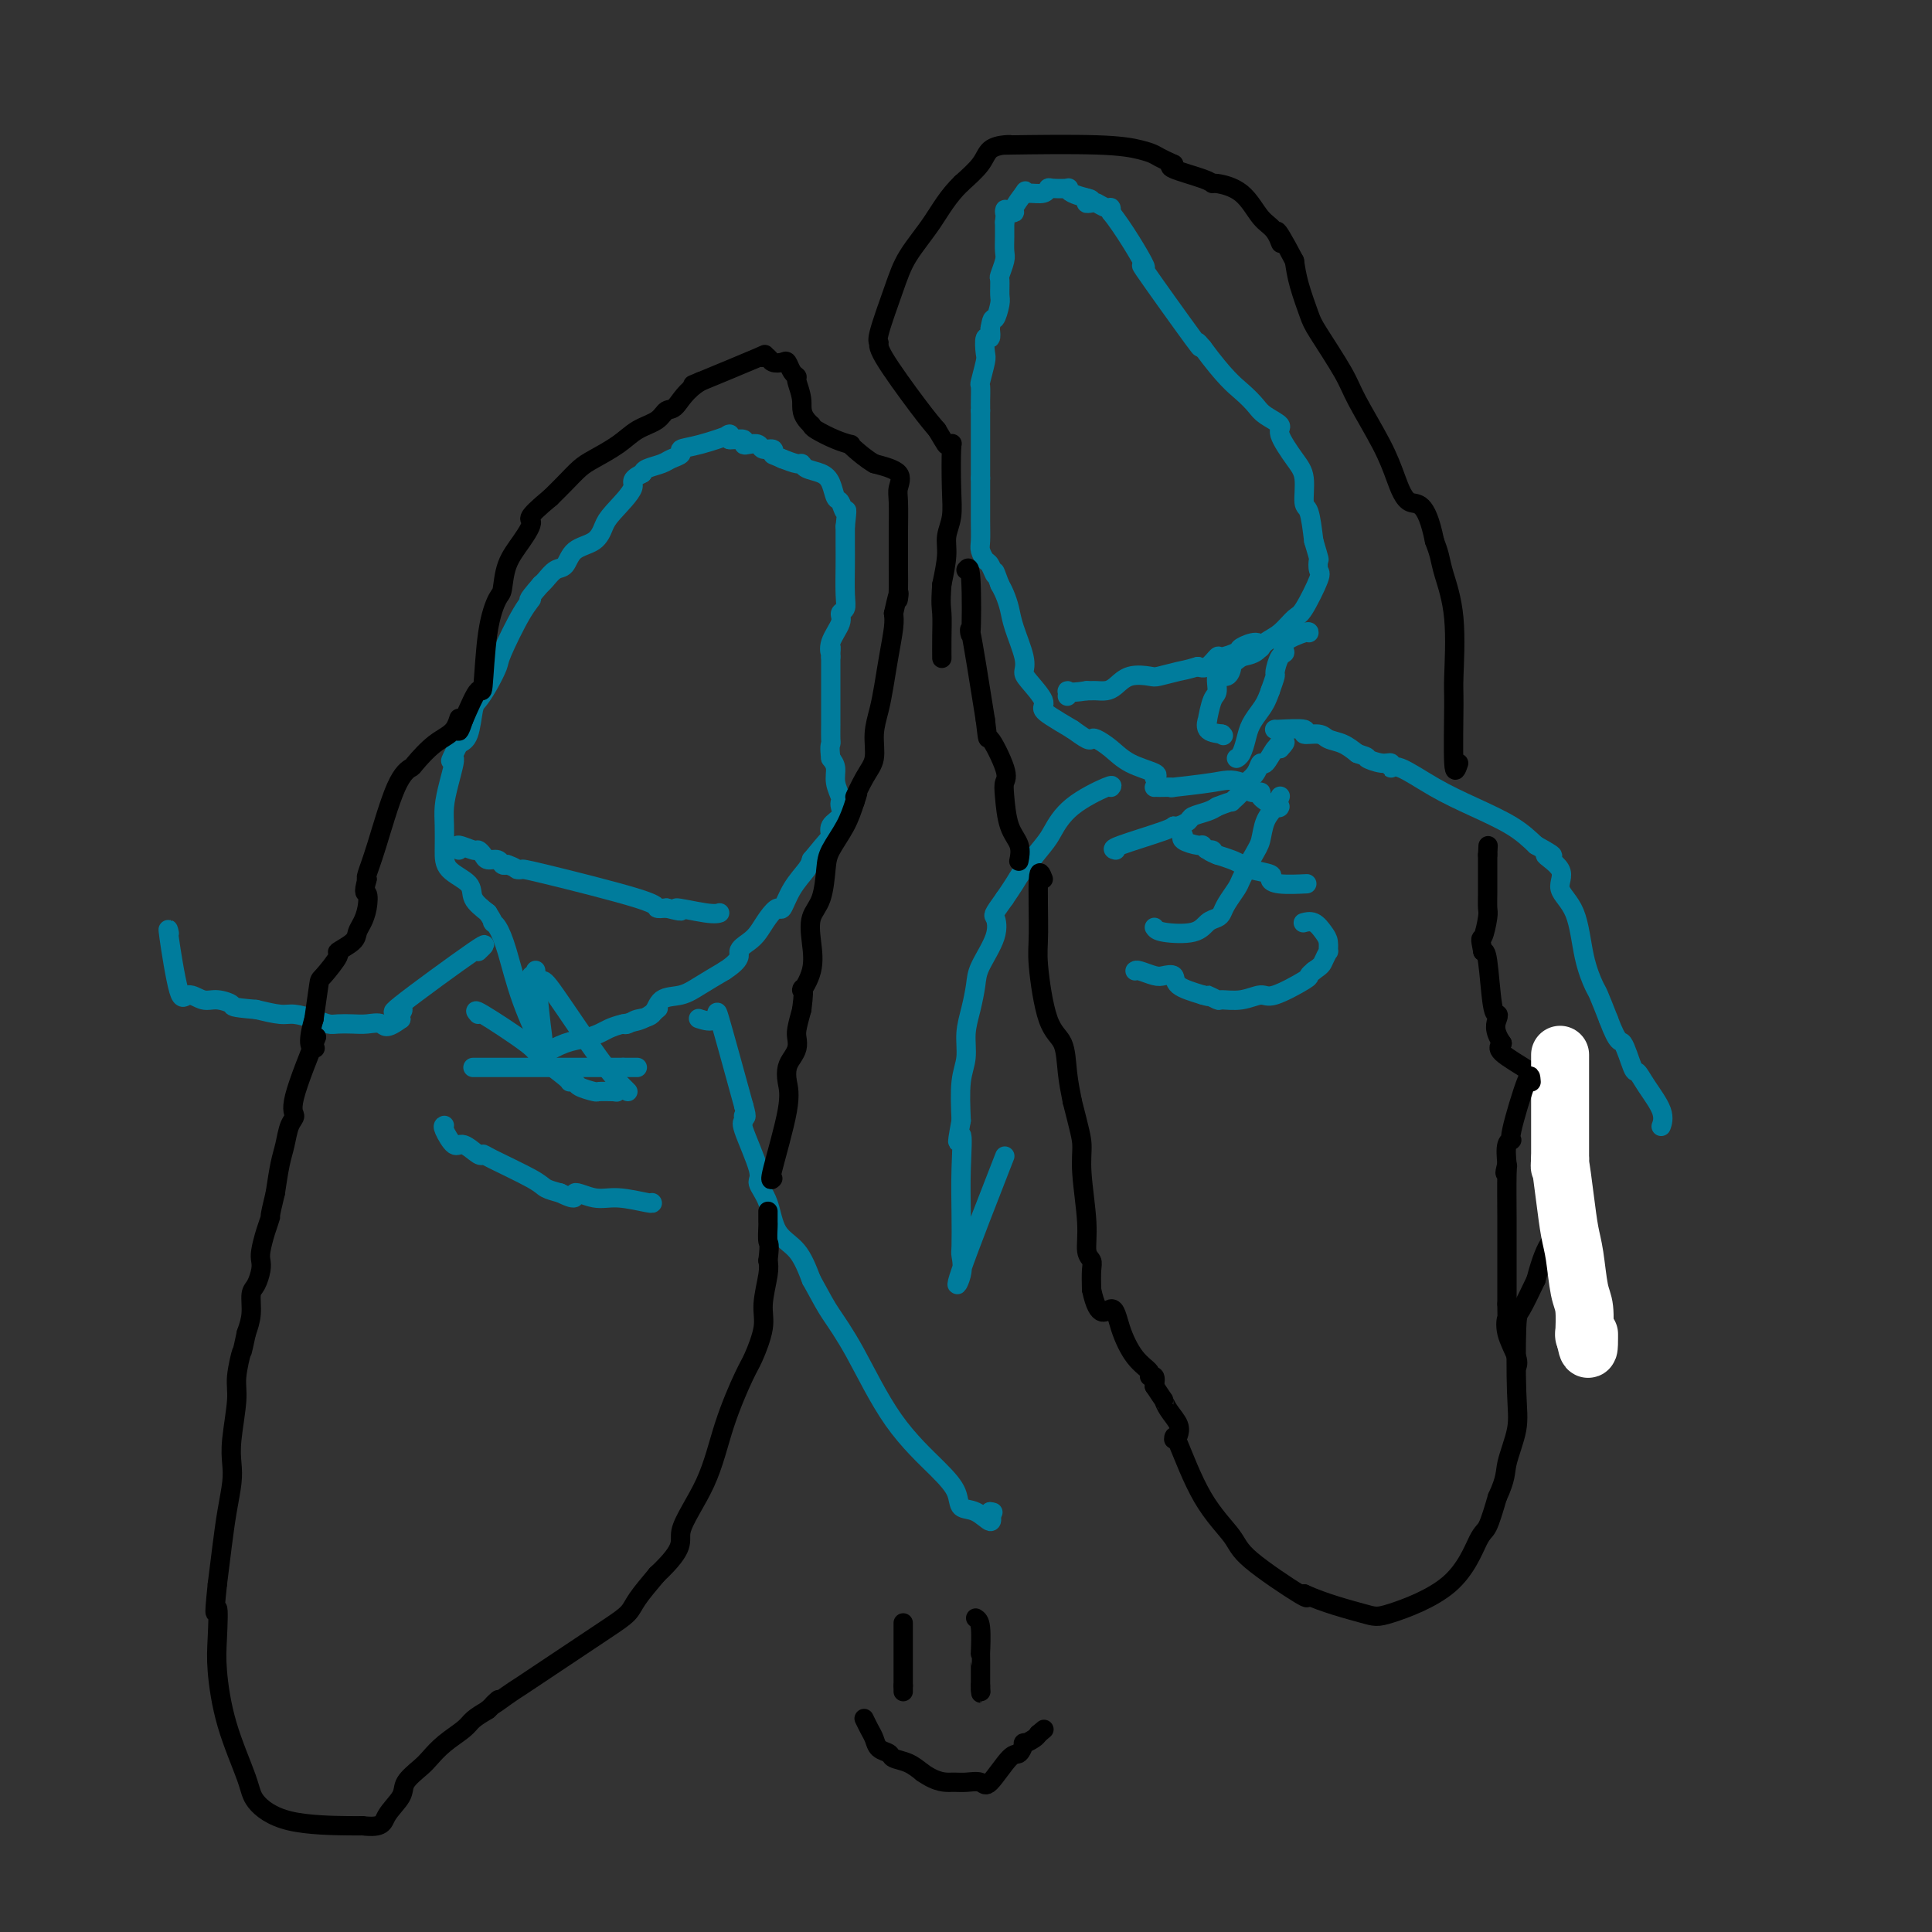 <svg viewBox='0 0 400 400' version='1.1' xmlns='http://www.w3.org/2000/svg' xmlns:xlink='http://www.w3.org/1999/xlink'><rect x="0" y="0" width="400" height="400" fill="#333333" stroke="none"/><g fill='none' stroke='#007C9C' stroke-width='4' stroke-linecap='round' stroke-linejoin='round'><path d='M99,197c1.276,-1.221 2.552,-2.443 -1,0c-3.552,2.443 -11.932,8.550 -15,11c-3.068,2.450 -0.822,1.244 0,1c0.822,-0.244 0.221,0.473 0,1c-0.221,0.527 -0.063,0.865 0,1c0.063,0.135 0.032,0.068 0,0'/><path d='M83,211c-3.237,2.393 -3.328,1.374 -4,1c-0.672,-0.374 -1.925,-0.103 -3,0c-1.075,0.103 -1.972,0.038 -3,0c-1.028,-0.038 -2.188,-0.048 -3,0c-0.812,0.048 -1.276,0.154 -2,0c-0.724,-0.154 -1.710,-0.567 -3,-1c-1.290,-0.433 -2.886,-0.886 -4,-1c-1.114,-0.114 -1.747,0.110 -3,0c-1.253,-0.110 -3.127,-0.555 -5,-1'/><path d='M53,209c-5.629,-0.469 -4.701,-0.640 -5,-1c-0.299,-0.360 -1.825,-0.907 -3,-1c-1.175,-0.093 -2.000,0.270 -3,0c-1.000,-0.270 -2.177,-1.172 -3,-1c-0.823,0.172 -1.293,1.417 -2,-1c-0.707,-2.417 -1.652,-8.497 -2,-11c-0.348,-2.503 -0.099,-1.429 0,-1c0.099,0.429 0.050,0.215 0,0'/><path d='M145,211c-0.339,-0.107 -0.679,-0.214 0,0c0.679,0.214 2.375,0.750 3,0c0.625,-0.750 0.179,-2.786 1,0c0.821,2.786 2.911,10.393 5,18'/><path d='M154,229c0.915,3.177 0.201,2.120 0,2c-0.201,-0.120 0.110,0.695 0,1c-0.110,0.305 -0.642,0.098 0,2c0.642,1.902 2.458,5.914 3,8c0.542,2.086 -0.189,2.247 0,3c0.189,0.753 1.298,2.099 2,4c0.702,1.901 0.997,4.358 2,6c1.003,1.642 2.715,2.469 4,4c1.285,1.531 2.142,3.765 3,6'/><path d='M168,265c2.400,4.383 2.899,5.340 4,7c1.101,1.660 2.804,4.021 5,8c2.196,3.979 4.884,9.575 8,14c3.116,4.425 6.660,7.678 9,10c2.340,2.322 3.475,3.713 4,5c0.525,1.287 0.440,2.469 1,3c0.560,0.531 1.766,0.412 3,1c1.234,0.588 2.495,1.882 3,2c0.505,0.118 0.252,-0.941 0,-2'/><path d='M205,313c1.000,0.167 0.500,0.083 0,0'/><path d='M230,163c0.257,-0.316 0.514,-0.632 -1,0c-1.514,0.632 -4.800,2.213 -7,4c-2.200,1.787 -3.313,3.780 -4,5c-0.687,1.220 -0.947,1.667 -2,3c-1.053,1.333 -2.899,3.551 -4,5c-1.101,1.449 -1.457,2.128 -2,3c-0.543,0.872 -1.271,1.936 -2,3'/><path d='M208,186c-2.664,3.687 -2.324,3.406 -2,4c0.324,0.594 0.633,2.065 0,4c-0.633,1.935 -2.207,4.334 -3,6c-0.793,1.666 -0.805,2.599 -1,4c-0.195,1.401 -0.574,3.270 -1,5c-0.426,1.730 -0.898,3.319 -1,5c-0.102,1.681 0.165,3.453 0,5c-0.165,1.547 -0.761,2.871 -1,5c-0.239,2.129 -0.119,5.065 0,8'/><path d='M199,232c-1.392,7.488 -0.374,3.209 0,3c0.374,-0.209 0.102,3.653 0,7c-0.102,3.347 -0.035,6.178 0,9c0.035,2.822 0.039,5.635 0,7c-0.039,1.365 -0.121,1.283 0,2c0.121,0.717 0.445,2.233 0,4c-0.445,1.767 -1.658,3.783 0,-1c1.658,-4.783 6.188,-16.367 8,-21c1.812,-4.633 0.906,-2.317 0,0'/><path d='M264,151c-0.165,0.032 -0.330,0.064 1,0c1.330,-0.064 4.155,-0.225 5,0c0.845,0.225 -0.290,0.837 0,1c0.290,0.163 2.006,-0.121 3,0c0.994,0.121 1.268,0.648 2,1c0.732,0.352 1.924,0.529 3,1c1.076,0.471 2.038,1.235 3,2'/><path d='M281,156c2.934,0.934 1.769,0.769 2,1c0.231,0.231 1.858,0.858 3,1c1.142,0.142 1.800,-0.203 2,0c0.200,0.203 -0.057,0.952 0,1c0.057,0.048 0.430,-0.606 2,0c1.570,0.606 4.338,2.472 7,4c2.662,1.528 5.217,2.719 8,4c2.783,1.281 5.795,2.652 8,4c2.205,1.348 3.602,2.674 5,4'/><path d='M318,175c5.984,3.262 2.442,1.918 2,2c-0.442,0.082 2.214,1.591 3,3c0.786,1.409 -0.299,2.717 0,4c0.299,1.283 1.981,2.540 3,5c1.019,2.460 1.376,6.123 2,9c0.624,2.877 1.514,4.967 2,6c0.486,1.033 0.567,1.009 1,2c0.433,0.991 1.216,2.995 2,5'/><path d='M333,211c2.116,5.633 2.407,4.215 3,5c0.593,0.785 1.490,3.773 2,5c0.510,1.227 0.634,0.693 1,1c0.366,0.307 0.974,1.453 2,3c1.026,1.547 2.468,3.493 3,5c0.532,1.507 0.152,2.573 0,3c-0.152,0.427 -0.076,0.213 0,0'/><path d='M235,201c0.127,-0.110 0.255,-0.220 1,0c0.745,0.220 2.109,0.769 3,1c0.891,0.231 1.311,0.144 2,0c0.689,-0.144 1.647,-0.347 2,0c0.353,0.347 0.101,1.242 1,2c0.899,0.758 2.950,1.379 5,2'/><path d='M249,206c2.274,0.711 0.959,-0.010 1,0c0.041,0.010 1.438,0.752 2,1c0.562,0.248 0.288,0.003 1,0c0.712,-0.003 2.411,0.234 4,0c1.589,-0.234 3.070,-0.941 4,-1c0.930,-0.059 1.311,0.531 3,0c1.689,-0.531 4.685,-2.181 6,-3c1.315,-0.819 0.947,-0.805 1,-1c0.053,-0.195 0.526,-0.597 1,-1'/><path d='M272,201c1.629,-1.098 1.702,-1.343 2,-2c0.298,-0.657 0.820,-1.725 1,-2c0.180,-0.275 0.016,0.242 0,0c-0.016,-0.242 0.114,-1.242 0,-2c-0.114,-0.758 -0.474,-1.275 -1,-2c-0.526,-0.725 -1.219,-1.657 -2,-2c-0.781,-0.343 -1.652,-0.098 -2,0c-0.348,0.098 -0.174,0.049 0,0'/><path d='M239,192c0.242,0.369 0.485,0.737 2,1c1.515,0.263 4.303,0.419 6,0c1.697,-0.419 2.304,-1.415 3,-2c0.696,-0.585 1.481,-0.760 2,-1c0.519,-0.240 0.772,-0.545 1,-1c0.228,-0.455 0.432,-1.060 1,-2c0.568,-0.940 1.499,-2.215 2,-3c0.501,-0.785 0.572,-1.082 1,-2c0.428,-0.918 1.214,-2.459 2,-4'/><path d='M259,178c1.349,-2.405 1.721,-2.918 2,-4c0.279,-1.082 0.467,-2.733 1,-4c0.533,-1.267 1.413,-2.149 2,-3c0.587,-0.851 0.882,-1.672 1,-2c0.118,-0.328 0.059,-0.164 0,0'/><path d='M270,183c0.498,-0.024 0.996,-0.048 0,0c-0.996,0.048 -3.485,0.168 -5,0c-1.515,-0.168 -2.057,-0.622 -2,-1c0.057,-0.378 0.714,-0.679 0,-1c-0.714,-0.321 -2.800,-0.663 -4,-1c-1.200,-0.337 -1.515,-0.668 -2,-1c-0.485,-0.332 -1.138,-0.666 -2,-1c-0.862,-0.334 -1.931,-0.667 -3,-1'/><path d='M252,177c-2.966,-1.172 -1.380,-1.101 -1,-1c0.380,0.101 -0.444,0.234 -1,0c-0.556,-0.234 -0.842,-0.833 -1,-1c-0.158,-0.167 -0.187,0.100 -1,0c-0.813,-0.100 -2.411,-0.565 -3,-1c-0.589,-0.435 -0.168,-0.838 0,-1c0.168,-0.162 0.084,-0.081 0,0'/><path d='M231,176c-0.540,-0.115 -1.080,-0.230 1,-1c2.080,-0.770 6.779,-2.195 9,-3c2.221,-0.805 1.964,-0.989 2,-1c0.036,-0.011 0.366,0.152 1,0c0.634,-0.152 1.572,-0.618 2,-1c0.428,-0.382 0.346,-0.680 1,-1c0.654,-0.320 2.044,-0.663 3,-1c0.956,-0.337 1.478,-0.669 2,-1'/><path d='M252,167c3.805,-1.511 2.816,-0.788 3,-1c0.184,-0.212 1.541,-1.357 2,-2c0.459,-0.643 0.020,-0.782 0,-1c-0.020,-0.218 0.380,-0.514 1,-1c0.620,-0.486 1.462,-1.161 2,-2c0.538,-0.839 0.773,-1.844 1,-2c0.227,-0.156 0.446,0.535 1,0c0.554,-0.535 1.444,-2.296 2,-3c0.556,-0.704 0.778,-0.352 1,0'/><path d='M265,155c2.022,-2.089 0.578,-1.311 0,-1c-0.578,0.311 -0.289,0.156 0,0'/><path d='M265,167c-0.065,0.194 -0.131,0.388 -1,0c-0.869,-0.388 -2.542,-1.357 -3,-2c-0.458,-0.643 0.297,-0.960 0,-1c-0.297,-0.040 -1.647,0.195 -2,0c-0.353,-0.195 0.289,-0.822 0,-1c-0.289,-0.178 -1.511,0.092 -2,0c-0.489,-0.092 -0.244,-0.546 0,-1'/><path d='M257,162c-2.099,-0.834 -3.347,-0.420 -6,0c-2.653,0.420 -6.711,0.844 -8,1c-1.289,0.156 0.191,0.042 0,0c-0.191,-0.042 -2.051,-0.011 -3,0c-0.949,0.011 -0.985,0.003 -1,0c-0.015,-0.003 -0.007,-0.002 0,0'/><path d='M92,233c-0.188,0.067 -0.376,0.133 0,1c0.376,0.867 1.316,2.534 2,3c0.684,0.466 1.111,-0.268 2,0c0.889,0.268 2.240,1.539 3,2c0.760,0.461 0.930,0.113 1,0c0.070,-0.113 0.039,0.011 2,1c1.961,0.989 5.912,2.843 8,4c2.088,1.157 2.311,1.616 3,2c0.689,0.384 1.845,0.692 3,1'/><path d='M116,247c4.206,2.101 2.721,0.353 3,0c0.279,-0.353 2.323,0.690 4,1c1.677,0.310 2.985,-0.113 5,0c2.015,0.113 4.735,0.761 6,1c1.265,0.239 1.076,0.068 1,0c-0.076,-0.068 -0.038,-0.034 0,0'/><path d='M98,221c-0.135,0.000 -0.269,0.000 1,0c1.269,0.000 3.942,0.000 6,0c2.058,0.000 3.503,0.000 5,0c1.497,0.000 3.047,0.000 4,0c0.953,0.000 1.308,0.000 2,0c0.692,0.000 1.722,-0.000 3,0c1.278,0.000 2.806,0.000 4,0c1.194,0.000 2.056,0.000 3,0c0.944,0.000 1.972,0.000 3,0'/><path d='M129,221c5.167,0.000 2.583,0.000 0,0'/><path d='M99,210c-0.545,-0.619 -1.089,-1.237 1,0c2.089,1.237 6.812,4.331 9,6c2.188,1.669 1.841,1.914 3,3c1.159,1.086 3.824,3.013 5,4c1.176,0.987 0.863,1.035 1,1c0.137,-0.035 0.725,-0.153 1,0c0.275,0.153 0.239,0.577 1,1c0.761,0.423 2.320,0.845 3,1c0.680,0.155 0.480,0.044 1,0c0.520,-0.044 1.760,-0.022 3,0'/><path d='M127,226c1.167,0.167 0.583,0.083 0,0'/><path d='M112,219c0.070,-0.220 0.139,-0.440 1,-1c0.861,-0.560 2.512,-1.460 4,-2c1.488,-0.540 2.813,-0.721 4,-1c1.187,-0.279 2.234,-0.657 3,-1c0.766,-0.343 1.249,-0.653 2,-1c0.751,-0.347 1.768,-0.732 3,-1c1.232,-0.268 2.678,-0.418 4,-1c1.322,-0.582 2.521,-1.595 3,-2c0.479,-0.405 0.240,-0.203 0,0'/><path d='M110,202c-0.198,0.420 -0.397,0.841 0,1c0.397,0.159 1.388,0.057 2,0c0.612,-0.057 0.843,-0.068 3,3c2.157,3.068 6.238,9.214 9,13c2.762,3.786 4.205,5.212 5,6c0.795,0.788 0.941,0.940 1,1c0.059,0.060 0.029,0.030 0,0'/><path d='M129,212c0.278,0.106 0.556,0.212 1,0c0.444,-0.212 1.055,-0.741 2,-1c0.945,-0.259 2.226,-0.246 3,-1c0.774,-0.754 1.043,-2.274 2,-3c0.957,-0.726 2.604,-0.657 4,-1c1.396,-0.343 2.542,-1.098 4,-2c1.458,-0.902 3.229,-1.951 5,-3'/><path d='M150,201c3.833,-2.508 2.915,-3.279 3,-4c0.085,-0.721 1.174,-1.391 2,-2c0.826,-0.609 1.389,-1.155 2,-2c0.611,-0.845 1.270,-1.987 2,-3c0.730,-1.013 1.530,-1.896 2,-2c0.470,-0.104 0.611,0.570 1,0c0.389,-0.570 1.028,-2.384 2,-4c0.972,-1.616 2.278,-3.033 3,-4c0.722,-0.967 0.861,-1.483 1,-2'/><path d='M168,178c3.723,-4.594 4.031,-4.579 4,-5c-0.031,-0.421 -0.399,-1.277 0,-2c0.399,-0.723 1.567,-1.313 2,-2c0.433,-0.687 0.131,-1.472 0,-2c-0.131,-0.528 -0.090,-0.799 0,-1c0.090,-0.201 0.230,-0.332 0,-1c-0.230,-0.668 -0.831,-1.872 -1,-3c-0.169,-1.128 0.095,-2.179 0,-3c-0.095,-0.821 -0.547,-1.410 -1,-2'/><path d='M172,157c-0.309,-2.506 -0.083,-2.770 0,-3c0.083,-0.230 0.022,-0.426 0,-1c-0.022,-0.574 -0.006,-1.527 0,-3c0.006,-1.473 0.002,-3.467 0,-5c-0.002,-1.533 -0.000,-2.605 0,-3c0.000,-0.395 0.000,-0.113 0,-1c-0.000,-0.887 -0.000,-2.944 0,-5'/><path d='M172,136c0.034,-3.411 0.118,-1.438 0,-1c-0.118,0.438 -0.438,-0.659 0,-2c0.438,-1.341 1.634,-2.925 2,-4c0.366,-1.075 -0.098,-1.641 0,-2c0.098,-0.359 0.758,-0.511 1,-1c0.242,-0.489 0.065,-1.317 0,-3c-0.065,-1.683 -0.017,-4.222 0,-6c0.017,-1.778 0.005,-2.794 0,-4c-0.005,-1.206 -0.002,-2.603 0,-4'/><path d='M175,109c0.511,-4.740 0.290,-3.091 0,-3c-0.290,0.091 -0.648,-1.376 -1,-2c-0.352,-0.624 -0.696,-0.406 -1,-1c-0.304,-0.594 -0.566,-2.001 -1,-3c-0.434,-0.999 -1.039,-1.591 -2,-2c-0.961,-0.409 -2.278,-0.635 -3,-1c-0.722,-0.365 -0.848,-0.867 -1,-1c-0.152,-0.133 -0.329,0.105 -1,0c-0.671,-0.105 -1.835,-0.552 -3,-1'/><path d='M162,95c-2.030,-0.935 -2.106,-0.773 -2,-1c0.106,-0.227 0.392,-0.845 0,-1c-0.392,-0.155 -1.462,0.151 -2,0c-0.538,-0.151 -0.543,-0.758 -1,-1c-0.457,-0.242 -1.366,-0.117 -2,0c-0.634,0.117 -0.995,0.227 -1,0c-0.005,-0.227 0.345,-0.792 0,-1c-0.345,-0.208 -1.384,-0.059 -2,0c-0.616,0.059 -0.808,0.030 -1,0'/><path d='M151,91c-1.405,-0.954 0.584,-1.338 0,-1c-0.584,0.338 -3.741,1.400 -6,2c-2.259,0.600 -3.621,0.738 -4,1c-0.379,0.262 0.224,0.648 0,1c-0.224,0.352 -1.277,0.672 -2,1c-0.723,0.328 -1.118,0.665 -2,1c-0.882,0.335 -2.252,0.667 -3,1c-0.748,0.333 -0.874,0.666 -1,1'/><path d='M133,98c-3.023,1.496 -1.580,1.736 -2,3c-0.420,1.264 -2.703,3.551 -4,5c-1.297,1.449 -1.607,2.061 -2,3c-0.393,0.939 -0.868,2.206 -2,3c-1.132,0.794 -2.919,1.116 -4,2c-1.081,0.884 -1.455,2.330 -2,3c-0.545,0.670 -1.262,0.565 -2,1c-0.738,0.435 -1.497,1.410 -2,2c-0.503,0.590 -0.752,0.795 -1,1'/><path d='M112,121c-3.643,4.176 -2.250,3.117 -2,3c0.250,-0.117 -0.644,0.707 -2,3c-1.356,2.293 -3.176,6.053 -4,8c-0.824,1.947 -0.654,2.080 -1,3c-0.346,0.920 -1.209,2.628 -2,4c-0.791,1.372 -1.511,2.409 -2,3c-0.489,0.591 -0.747,0.736 -1,2c-0.253,1.264 -0.501,3.647 -1,5c-0.499,1.353 -1.250,1.677 -2,2'/><path d='M95,154c-2.812,5.550 -1.342,2.924 -1,3c0.342,0.076 -0.444,2.852 -1,5c-0.556,2.148 -0.880,3.667 -1,5c-0.120,1.333 -0.034,2.482 0,4c0.034,1.518 0.017,3.407 0,5c-0.017,1.593 -0.036,2.891 1,4c1.036,1.109 3.125,2.029 4,3c0.875,0.971 0.536,1.992 1,3c0.464,1.008 1.732,2.004 3,3'/><path d='M101,189c1.582,2.452 1.038,2.082 1,2c-0.038,-0.082 0.432,0.123 1,1c0.568,0.877 1.234,2.426 2,5c0.766,2.574 1.631,6.173 3,10c1.369,3.827 3.243,7.881 4,9c0.757,1.119 0.396,-0.699 0,-4c-0.396,-3.301 -0.827,-8.086 -1,-10c-0.173,-1.914 -0.086,-0.957 0,0'/><path d='M95,176c-0.316,-0.542 -0.633,-1.083 0,-1c0.633,0.083 2.215,0.792 3,1c0.785,0.208 0.774,-0.084 1,0c0.226,0.084 0.690,0.545 1,1c0.310,0.455 0.464,0.906 1,1c0.536,0.094 1.452,-0.167 2,0c0.548,0.167 0.728,0.762 1,1c0.272,0.238 0.636,0.119 1,0'/><path d='M105,179c1.942,0.687 1.797,0.906 2,1c0.203,0.094 0.753,0.064 1,0c0.247,-0.064 0.190,-0.161 5,1c4.810,1.161 14.487,3.582 19,5c4.513,1.418 3.861,1.834 4,2c0.139,0.166 1.070,0.083 2,0'/><path d='M138,188c5.242,1.332 1.848,0.161 2,0c0.152,-0.161 3.848,0.687 6,1c2.152,0.313 2.758,0.089 3,0c0.242,-0.089 0.121,-0.045 0,0'/><path d='M239,161c0.467,-0.271 0.935,-0.542 0,-1c-0.935,-0.458 -3.271,-1.102 -5,-2c-1.729,-0.898 -2.850,-2.050 -4,-3c-1.150,-0.950 -2.329,-1.698 -3,-2c-0.671,-0.302 -0.835,-0.158 -1,0c-0.165,0.158 -0.333,0.331 -1,0c-0.667,-0.331 -1.834,-1.165 -3,-2'/><path d='M222,151c-4.033,-2.390 -5.615,-3.364 -6,-4c-0.385,-0.636 0.426,-0.932 0,-2c-0.426,-1.068 -2.089,-2.908 -3,-4c-0.911,-1.092 -1.070,-1.437 -1,-2c0.070,-0.563 0.370,-1.344 0,-3c-0.370,-1.656 -1.408,-4.186 -2,-6c-0.592,-1.814 -0.736,-2.911 -1,-4c-0.264,-1.089 -0.647,-2.168 -1,-3c-0.353,-0.832 -0.677,-1.416 -1,-2'/><path d='M207,121c-1.570,-4.363 -0.995,-2.269 -1,-2c-0.005,0.269 -0.590,-1.285 -1,-2c-0.410,-0.715 -0.646,-0.591 -1,-1c-0.354,-0.409 -0.827,-1.351 -1,-2c-0.173,-0.649 -0.046,-1.007 0,-2c0.046,-0.993 0.012,-2.623 0,-4c-0.012,-1.377 -0.003,-2.503 0,-3c0.003,-0.497 0.001,-0.365 0,-1c-0.001,-0.635 -0.000,-2.039 0,-3c0.000,-0.961 0.000,-1.481 0,-2'/><path d='M203,99c0.000,-2.451 0.000,-1.078 0,-1c0.000,0.078 0.000,-1.140 0,-2c0.000,-0.860 -0.000,-1.364 0,-2c0.000,-0.636 0.000,-1.405 0,-2c-0.000,-0.595 -0.000,-1.015 0,-2c0.000,-0.985 0.000,-2.534 0,-3c0.000,-0.466 0.000,0.153 0,0c-0.000,-0.153 0.000,-1.076 0,-2'/><path d='M203,85c0.001,-2.380 0.004,-1.331 0,-1c-0.004,0.331 -0.015,-0.055 0,-1c0.015,-0.945 0.056,-2.447 0,-3c-0.056,-0.553 -0.207,-0.157 0,-1c0.207,-0.843 0.774,-2.925 1,-4c0.226,-1.075 0.112,-1.144 0,-2c-0.112,-0.856 -0.223,-2.500 0,-3c0.223,-0.500 0.778,0.143 1,0c0.222,-0.143 0.111,-1.071 0,-2'/><path d='M205,68c0.475,-2.921 0.662,-1.722 1,-2c0.338,-0.278 0.826,-2.032 1,-3c0.174,-0.968 0.032,-1.150 0,-2c-0.032,-0.850 0.044,-2.367 0,-3c-0.044,-0.633 -0.208,-0.383 0,-1c0.208,-0.617 0.788,-2.102 1,-3c0.212,-0.898 0.057,-1.210 0,-2c-0.057,-0.790 -0.015,-2.059 0,-3c0.015,-0.941 0.004,-1.555 0,-2c-0.004,-0.445 -0.002,-0.723 0,-1'/><path d='M208,46c0.399,-3.857 -0.105,-2.499 0,-2c0.105,0.499 0.818,0.139 1,0c0.182,-0.139 -0.168,-0.058 0,0c0.168,0.058 0.853,0.093 1,0c0.147,-0.093 -0.244,-0.312 0,-1c0.244,-0.688 1.122,-1.844 2,-3'/><path d='M212,40c0.603,-0.924 0.110,-0.234 0,0c-0.110,0.234 0.164,0.010 1,0c0.836,-0.010 2.234,0.193 3,0c0.766,-0.193 0.900,-0.781 1,-1c0.100,-0.219 0.165,-0.070 1,0c0.835,0.070 2.440,0.060 3,0c0.560,-0.060 0.074,-0.170 0,0c-0.074,0.170 0.265,0.620 1,1c0.735,0.380 1.868,0.690 3,1'/><path d='M225,41c1.959,0.377 0.357,0.818 0,1c-0.357,0.182 0.531,0.105 1,0c0.469,-0.105 0.518,-0.238 1,0c0.482,0.238 1.397,0.847 2,1c0.603,0.153 0.893,-0.151 1,0c0.107,0.151 0.031,0.757 0,1c-0.031,0.243 -0.015,0.121 0,0'/><path d='M230,44c2.518,3.119 6.313,9.416 7,11c0.687,1.584 -1.733,-1.544 0,1c1.733,2.544 7.621,10.762 10,14c2.379,3.238 1.251,1.497 1,1c-0.251,-0.497 0.374,0.252 1,1'/><path d='M249,72c4.588,6.213 6.558,7.745 8,9c1.442,1.255 2.357,2.233 3,3c0.643,0.767 1.013,1.322 2,2c0.987,0.678 2.589,1.478 3,2c0.411,0.522 -0.370,0.766 0,2c0.370,1.234 1.892,3.458 3,5c1.108,1.542 1.802,2.403 2,4c0.198,1.597 -0.101,3.930 0,5c0.101,1.070 0.600,0.877 1,2c0.400,1.123 0.700,3.561 1,6'/><path d='M272,112c1.321,4.505 1.123,3.769 1,4c-0.123,0.231 -0.171,1.431 0,2c0.171,0.569 0.562,0.508 0,2c-0.562,1.492 -2.075,4.536 -3,6c-0.925,1.464 -1.262,1.348 -2,2c-0.738,0.652 -1.878,2.072 -3,3c-1.122,0.928 -2.225,1.365 -3,2c-0.775,0.635 -1.221,1.467 -2,2c-0.779,0.533 -1.889,0.766 -3,1'/><path d='M257,136c-2.437,1.867 -2.029,1.533 -2,2c0.029,0.467 -0.322,1.734 -1,2c-0.678,0.266 -1.684,-0.470 -2,0c-0.316,0.470 0.057,2.147 0,3c-0.057,0.853 -0.543,0.883 -1,2c-0.457,1.117 -0.885,3.320 -1,4c-0.115,0.680 0.085,-0.163 0,0c-0.085,0.163 -0.453,1.332 0,2c0.453,0.668 1.726,0.834 3,1'/><path d='M253,152c0.500,0.500 0.250,0.250 0,0'/><path d='M271,131c0.036,-0.168 0.072,-0.335 -1,0c-1.072,0.335 -3.253,1.173 -4,2c-0.747,0.827 -0.059,1.641 0,2c0.059,0.359 -0.510,0.261 -1,1c-0.490,0.739 -0.901,2.314 -1,3c-0.099,0.686 0.115,0.482 0,1c-0.115,0.518 -0.557,1.759 -1,3'/><path d='M263,143c-0.809,2.308 -1.331,3.077 -2,4c-0.669,0.923 -1.486,1.999 -2,3c-0.514,1.001 -0.725,1.928 -1,3c-0.275,1.072 -0.612,2.289 -1,3c-0.388,0.711 -0.825,0.918 -1,1c-0.175,0.082 -0.087,0.041 0,0'/><path d='M261,134c0.024,0.138 0.048,0.276 0,0c-0.048,-0.276 -0.169,-0.966 -1,-1c-0.831,-0.034 -2.372,0.587 -3,1c-0.628,0.413 -0.342,0.619 -1,1c-0.658,0.381 -2.259,0.937 -3,1c-0.741,0.063 -0.623,-0.368 -1,0c-0.377,0.368 -1.251,1.534 -2,2c-0.749,0.466 -1.375,0.233 -2,0'/><path d='M248,138c-2.692,0.787 -2.924,0.753 -4,1c-1.076,0.247 -2.998,0.774 -4,1c-1.002,0.226 -1.084,0.152 -2,0c-0.916,-0.152 -2.665,-0.380 -4,0c-1.335,0.380 -2.255,1.370 -3,2c-0.745,0.630 -1.313,0.901 -2,1c-0.687,0.099 -1.493,0.027 -2,0c-0.507,-0.027 -0.716,-0.008 -1,0c-0.284,0.008 -0.642,0.004 -1,0'/><path d='M225,143c-4.464,0.714 -4.125,0.000 -4,0c0.125,0.000 0.036,0.714 0,1c-0.036,0.286 -0.018,0.143 0,0'/></g>
<g fill='none' stroke='#000000' stroke-width='4' stroke-linecap='round' stroke-linejoin='round'><path d='M200,118c0.405,-0.506 0.810,-1.012 1,2c0.190,3.012 0.167,9.542 0,11c-0.167,1.458 -0.476,-2.155 0,0c0.476,2.155 1.738,10.077 3,18'/><path d='M204,149c0.664,5.379 0.323,3.327 1,4c0.677,0.673 2.371,4.069 3,6c0.629,1.931 0.193,2.395 0,3c-0.193,0.605 -0.143,1.350 0,3c0.143,1.650 0.379,4.205 1,6c0.621,1.795 1.629,2.829 2,4c0.371,1.171 0.106,2.477 0,3c-0.106,0.523 -0.053,0.261 0,0'/><path d='M216,182c-0.433,-1.115 -0.866,-2.229 -1,0c-0.134,2.229 0.030,7.802 0,11c-0.030,3.198 -0.254,4.020 0,7c0.254,2.980 0.986,8.118 2,11c1.014,2.882 2.312,3.507 3,5c0.688,1.493 0.768,3.855 1,6c0.232,2.145 0.616,4.072 1,6'/><path d='M222,228c1.553,6.144 1.937,7.505 2,9c0.063,1.495 -0.193,3.123 0,6c0.193,2.877 0.836,7.003 1,10c0.164,2.997 -0.152,4.865 0,6c0.152,1.135 0.772,1.536 1,2c0.228,0.464 0.065,0.990 0,2c-0.065,1.010 -0.033,2.505 0,4'/><path d='M226,267c1.439,6.782 3.036,4.238 4,4c0.964,-0.238 1.295,1.830 2,4c0.705,2.170 1.783,4.443 3,6c1.217,1.557 2.574,2.397 3,3c0.426,0.603 -0.078,0.970 0,1c0.078,0.030 0.736,-0.277 1,0c0.264,0.277 0.132,1.139 0,2'/><path d='M239,287c2.436,3.692 2.026,2.923 2,3c-0.026,0.077 0.333,1.000 1,2c0.667,1.000 1.641,2.077 2,3c0.359,0.923 0.103,1.692 0,2c-0.103,0.308 -0.051,0.154 0,0'/><path d='M243,298c0.027,-0.606 0.054,-1.212 1,1c0.946,2.212 2.812,7.242 5,11c2.188,3.758 4.700,6.244 6,8c1.300,1.756 1.388,2.780 4,5c2.612,2.220 7.746,5.634 10,7c2.254,1.366 1.627,0.683 1,0'/><path d='M270,330c4.226,1.928 9.292,3.250 12,4c2.708,0.750 3.057,0.930 6,0c2.943,-0.930 8.480,-2.971 12,-6c3.520,-3.029 5.025,-7.046 6,-9c0.975,-1.954 1.422,-1.844 2,-3c0.578,-1.156 1.289,-3.578 2,-6'/><path d='M310,310c1.879,-4.022 1.577,-5.077 2,-7c0.423,-1.923 1.572,-4.714 2,-7c0.428,-2.286 0.135,-4.066 0,-8c-0.135,-3.934 -0.113,-10.021 0,-13c0.113,-2.979 0.318,-2.851 1,-4c0.682,-1.149 1.841,-3.574 3,-6'/><path d='M318,265c2.309,-8.966 4.083,-8.882 5,-9c0.917,-0.118 0.978,-0.438 1,-1c0.022,-0.562 0.006,-1.367 0,-2c-0.006,-0.633 -0.002,-1.093 0,-3c0.002,-1.907 0.000,-5.259 0,-8c-0.000,-2.741 -0.000,-4.870 0,-7'/><path d='M324,235c0.066,-2.939 0.230,-1.288 0,-2c-0.230,-0.712 -0.856,-3.789 -2,-6c-1.144,-2.211 -2.808,-3.557 -5,-5c-2.192,-1.443 -4.912,-2.984 -6,-4c-1.088,-1.016 -0.544,-1.508 0,-2'/><path d='M311,216c-1.941,-2.769 -1.294,-4.192 -1,-5c0.294,-0.808 0.233,-1.000 0,-1c-0.233,0.000 -0.640,0.192 -1,-2c-0.360,-2.192 -0.674,-6.769 -1,-9c-0.326,-2.231 -0.663,-2.115 -1,-2'/><path d='M307,197c-0.679,-3.398 -0.378,-2.394 0,-3c0.378,-0.606 0.833,-2.823 1,-4c0.167,-1.177 0.045,-1.313 0,-2c-0.045,-0.688 -0.012,-1.927 0,-3c0.012,-1.073 0.003,-1.981 0,-3c-0.003,-1.019 -0.001,-2.148 0,-3c0.001,-0.852 0.000,-1.426 0,-2'/><path d='M308,177c0.167,-3.333 0.083,-1.667 0,0'/></g>
<g fill='none' stroke='#FFFFFF' stroke-width='12' stroke-linecap='round' stroke-linejoin='round'><path d='M323,219c0.000,-0.750 0.000,-1.500 0,2c0.000,3.500 0.000,11.250 0,19'/><path d='M323,240c-0.048,3.150 -0.168,0.524 0,1c0.168,0.476 0.623,4.053 1,7c0.377,2.947 0.675,5.263 1,7c0.325,1.737 0.675,2.894 1,5c0.325,2.106 0.623,5.163 1,7c0.377,1.837 0.832,2.456 1,4c0.168,1.544 0.048,4.013 0,5c-0.048,0.987 -0.024,0.494 0,0'/><path d='M328,276c1.000,5.822 1.000,2.378 1,1c0.000,-1.378 0.000,-0.689 0,0'/></g>
<g fill='none' stroke='#000000' stroke-width='4' stroke-linecap='round' stroke-linejoin='round'><path d='M317,224c-0.075,-1.073 -0.150,-2.147 -1,0c-0.850,2.147 -2.475,7.514 -3,10c-0.525,2.486 0.051,2.093 0,2c-0.051,-0.093 -0.729,0.116 -1,1c-0.271,0.884 -0.136,2.442 0,4'/><path d='M312,241c-0.774,2.931 -0.207,1.759 0,1c0.207,-0.759 0.056,-1.106 0,1c-0.056,2.106 -0.015,6.664 0,9c0.015,2.336 0.004,2.449 0,3c-0.004,0.551 -0.001,1.539 0,2c0.001,0.461 0.000,0.393 0,2c-0.000,1.607 -0.000,4.888 0,7c0.000,2.112 0.000,3.056 0,4'/><path d='M312,270c0.032,5.056 0.114,3.197 0,3c-0.114,-0.197 -0.422,1.267 0,3c0.422,1.733 1.575,3.736 2,5c0.425,1.264 0.121,1.790 0,2c-0.121,0.210 -0.061,0.105 0,0'/><path d='M302,158c-0.427,1.257 -0.853,2.514 -1,0c-0.147,-2.514 -0.014,-8.798 0,-12c0.014,-3.202 -0.090,-3.322 0,-6c0.090,-2.678 0.375,-7.914 0,-12c-0.375,-4.086 -1.409,-7.023 -2,-9c-0.591,-1.977 -0.740,-2.993 -1,-4c-0.260,-1.007 -0.630,-2.003 -1,-3'/><path d='M297,112c-1.753,-8.704 -3.635,-7.464 -5,-8c-1.365,-0.536 -2.211,-2.847 -3,-5c-0.789,-2.153 -1.520,-4.149 -3,-7c-1.480,-2.851 -3.710,-6.558 -5,-9c-1.290,-2.442 -1.641,-3.618 -3,-6c-1.359,-2.382 -3.725,-5.968 -5,-8c-1.275,-2.032 -1.459,-2.509 -2,-4c-0.541,-1.491 -1.440,-3.998 -2,-6c-0.560,-2.002 -0.780,-3.501 -1,-5'/><path d='M268,54c-5.142,-9.787 -3.497,-5.253 -3,-4c0.497,1.253 -0.154,-0.774 -1,-2c-0.846,-1.226 -1.889,-1.651 -3,-3c-1.111,-1.349 -2.292,-3.622 -4,-5c-1.708,-1.378 -3.944,-1.861 -5,-2c-1.056,-0.139 -0.933,0.066 -1,0c-0.067,-0.066 -0.326,-0.402 -2,-1c-1.674,-0.598 -4.764,-1.456 -6,-2c-1.236,-0.544 -0.618,-0.772 0,-1'/><path d='M243,34c-2.963,-1.337 -3.371,-1.679 -4,-2c-0.629,-0.321 -1.480,-0.622 -3,-1c-1.520,-0.378 -3.710,-0.832 -9,-1c-5.290,-0.168 -13.681,-0.051 -17,0c-3.319,0.051 -1.566,0.036 -1,0c0.566,-0.036 -0.054,-0.092 -1,0c-0.946,0.092 -2.216,0.332 -3,1c-0.784,0.668 -1.081,1.762 -2,3c-0.919,1.238 -2.459,2.619 -4,4'/><path d='M199,38c-2.793,2.702 -4.275,5.455 -6,8c-1.725,2.545 -3.694,4.880 -5,7c-1.306,2.120 -1.949,4.023 -3,7c-1.051,2.977 -2.511,7.027 -3,9c-0.489,1.973 -0.007,1.869 0,2c0.007,0.131 -0.460,0.497 1,3c1.460,2.503 4.846,7.144 7,10c2.154,2.856 3.077,3.928 4,5'/><path d='M194,89c2.249,3.761 1.872,3.163 2,3c0.128,-0.163 0.762,0.108 1,0c0.238,-0.108 0.078,-0.597 0,1c-0.078,1.597 -0.076,5.279 0,8c0.076,2.721 0.227,4.482 0,6c-0.227,1.518 -0.830,2.793 -1,4c-0.170,1.207 0.094,2.345 0,4c-0.094,1.655 -0.547,3.828 -1,6'/><path d='M195,121c-0.309,4.215 -0.083,4.751 0,6c0.083,1.249 0.022,3.211 0,5c-0.022,1.789 -0.006,3.405 0,4c0.006,0.595 0.002,0.170 0,0c-0.002,-0.170 -0.001,-0.085 0,0'/><path d='M65,216c0.459,-1.134 0.919,-2.267 0,0c-0.919,2.267 -3.216,7.935 -4,11c-0.784,3.065 -0.055,3.529 0,4c0.055,0.471 -0.562,0.951 -1,2c-0.438,1.049 -0.695,2.667 -1,4c-0.305,1.333 -0.659,2.381 -1,4c-0.341,1.619 -0.671,3.810 -1,6'/><path d='M57,247c-1.419,5.804 -0.968,4.814 -1,5c-0.032,0.186 -0.547,1.549 -1,3c-0.453,1.451 -0.843,2.992 -1,4c-0.157,1.008 -0.080,1.483 0,2c0.080,0.517 0.162,1.075 0,2c-0.162,0.925 -0.569,2.217 -1,3c-0.431,0.783 -0.885,1.057 -1,2c-0.115,0.943 0.110,2.555 0,4c-0.110,1.445 -0.555,2.722 -1,4'/><path d='M51,276c-1.090,5.140 -0.814,3.491 -1,4c-0.186,0.509 -0.834,3.176 -1,5c-0.166,1.824 0.149,2.803 0,5c-0.149,2.197 -0.761,5.610 -1,8c-0.239,2.390 -0.106,3.756 0,5c0.106,1.244 0.183,2.364 0,4c-0.183,1.636 -0.626,3.787 -1,6c-0.374,2.213 -0.678,4.490 -1,7c-0.322,2.510 -0.661,5.255 -1,8'/><path d='M45,328c-0.933,8.890 -0.264,5.116 0,5c0.264,-0.116 0.123,3.426 0,6c-0.123,2.574 -0.228,4.178 0,7c0.228,2.822 0.789,6.861 2,11c1.211,4.139 3.070,8.377 4,11c0.930,2.623 0.930,3.631 2,5c1.070,1.369 3.211,3.099 7,4c3.789,0.901 9.225,0.972 12,1c2.775,0.028 2.887,0.014 3,0'/><path d='M75,378c4.359,0.526 4.256,-0.659 5,-2c0.744,-1.341 2.337,-2.837 3,-4c0.663,-1.163 0.398,-1.992 1,-3c0.602,-1.008 2.072,-2.195 3,-3c0.928,-0.805 1.315,-1.227 2,-2c0.685,-0.773 1.668,-1.898 3,-3c1.332,-1.102 3.012,-2.181 4,-3c0.988,-0.819 1.282,-1.377 2,-2c0.718,-0.623 1.859,-1.312 3,-2'/><path d='M101,354c4.095,-3.837 1.332,-1.428 1,-1c-0.332,0.428 1.769,-1.124 3,-2c1.231,-0.876 1.594,-1.078 3,-2c1.406,-0.922 3.856,-2.566 6,-4c2.144,-1.434 3.983,-2.658 6,-4c2.017,-1.342 4.211,-2.803 6,-4c1.789,-1.197 3.174,-2.130 4,-3c0.826,-0.870 1.093,-1.677 2,-3c0.907,-1.323 2.453,-3.161 4,-5'/><path d='M136,326c6.293,-5.918 4.525,-6.712 5,-9c0.475,-2.288 3.193,-6.068 5,-10c1.807,-3.932 2.704,-8.016 4,-12c1.296,-3.984 2.992,-7.868 4,-10c1.008,-2.132 1.328,-2.510 2,-4c0.672,-1.490 1.696,-4.090 2,-6c0.304,-1.910 -0.110,-3.130 0,-5c0.110,-1.870 0.746,-4.392 1,-6c0.254,-1.608 0.127,-2.304 0,-3'/><path d='M159,261c0.464,-3.826 0.124,-3.390 0,-4c-0.124,-0.610 -0.033,-2.267 0,-3c0.033,-0.733 0.009,-0.544 0,-1c-0.009,-0.456 -0.003,-1.559 0,-2c0.003,-0.441 0.001,-0.221 0,0'/><path d='M160,244c-0.338,0.353 -0.676,0.705 0,-2c0.676,-2.705 2.367,-8.468 3,-12c0.633,-3.532 0.208,-4.834 0,-6c-0.208,-1.166 -0.200,-2.198 0,-3c0.200,-0.802 0.592,-1.375 1,-2c0.408,-0.625 0.831,-1.302 1,-2c0.169,-0.698 0.084,-1.419 0,-2c-0.084,-0.581 -0.167,-1.023 0,-2c0.167,-0.977 0.583,-2.488 1,-4'/><path d='M166,209c0.809,-6.157 -0.169,-4.048 0,-4c0.169,0.048 1.485,-1.965 2,-4c0.515,-2.035 0.230,-4.094 0,-6c-0.230,-1.906 -0.406,-3.660 0,-5c0.406,-1.340 1.393,-2.265 2,-4c0.607,-1.735 0.833,-4.279 1,-6c0.167,-1.721 0.276,-2.617 1,-4c0.724,-1.383 2.064,-3.252 3,-5c0.936,-1.748 1.468,-3.374 2,-5'/><path d='M177,166c1.304,-3.744 0.065,-1.106 0,-1c-0.065,0.106 1.043,-2.322 2,-4c0.957,-1.678 1.762,-2.607 2,-4c0.238,-1.393 -0.090,-3.251 0,-5c0.090,-1.749 0.599,-3.388 1,-5c0.401,-1.612 0.695,-3.195 1,-5c0.305,-1.805 0.621,-3.832 1,-6c0.379,-2.168 0.823,-4.477 1,-6c0.177,-1.523 0.089,-2.262 0,-3'/><path d='M185,127c1.464,-6.642 1.124,-3.747 1,-3c-0.124,0.747 -0.033,-0.654 0,-2c0.033,-1.346 0.008,-2.639 0,-4c-0.008,-1.361 0.002,-2.791 0,-4c-0.002,-1.209 -0.014,-2.197 0,-4c0.014,-1.803 0.055,-4.421 0,-6c-0.055,-1.579 -0.207,-2.117 0,-3c0.207,-0.883 0.773,-2.109 0,-3c-0.773,-0.891 -2.887,-1.445 -5,-2'/><path d='M181,96c-1.610,-0.926 -3.135,-2.241 -4,-3c-0.865,-0.759 -1.069,-0.963 -1,-1c0.069,-0.037 0.410,0.093 0,0c-0.410,-0.093 -1.572,-0.410 -3,-1c-1.428,-0.590 -3.122,-1.454 -4,-2c-0.878,-0.546 -0.939,-0.773 -1,-1'/><path d='M168,88c-2.400,-2.142 -1.900,-3.495 -2,-5c-0.100,-1.505 -0.799,-3.160 -1,-4c-0.201,-0.840 0.097,-0.865 0,-1c-0.097,-0.135 -0.589,-0.380 -1,-1c-0.411,-0.620 -0.740,-1.617 -1,-2c-0.260,-0.383 -0.451,-0.154 -1,0c-0.549,0.154 -1.455,0.234 -2,0c-0.545,-0.234 -0.727,-0.781 -1,-1c-0.273,-0.219 -0.636,-0.109 -1,0'/><path d='M158,74c-0.286,-0.452 1.500,-1.083 -1,0c-2.500,1.083 -9.286,3.881 -12,5c-2.714,1.119 -1.357,0.560 0,0'/><path d='M145,79c-3.041,1.872 -4.142,4.051 -5,5c-0.858,0.949 -1.472,0.667 -2,1c-0.528,0.333 -0.970,1.282 -2,2c-1.030,0.718 -2.649,1.207 -4,2c-1.351,0.793 -2.434,1.892 -4,3c-1.566,1.108 -3.616,2.225 -5,3c-1.384,0.775 -2.103,1.209 -3,2c-0.897,0.791 -1.970,1.940 -3,3c-1.030,1.060 -2.015,2.030 -3,3'/><path d='M114,103c-5.625,4.663 -4.189,4.321 -4,5c0.189,0.679 -0.870,2.379 -2,4c-1.130,1.621 -2.331,3.162 -3,5c-0.669,1.838 -0.808,3.973 -1,5c-0.192,1.027 -0.438,0.946 -1,2c-0.562,1.054 -1.439,3.241 -2,7c-0.561,3.759 -0.805,9.089 -1,11c-0.195,1.911 -0.341,0.403 -1,1c-0.659,0.597 -1.829,3.298 -3,6'/><path d='M96,149c-1.606,4.861 -1.122,1.014 -1,0c0.122,-1.014 -0.119,0.805 -1,2c-0.881,1.195 -2.403,1.768 -4,3c-1.597,1.232 -3.269,3.125 -4,4c-0.731,0.875 -0.522,0.732 -1,1c-0.478,0.268 -1.644,0.948 -3,4c-1.356,3.052 -2.904,8.475 -4,12c-1.096,3.525 -1.742,5.150 -2,6c-0.258,0.850 -0.129,0.925 0,1'/><path d='M76,182c-0.940,3.479 -0.291,2.675 0,3c0.291,0.325 0.224,1.779 0,3c-0.224,1.221 -0.603,2.208 -1,3c-0.397,0.792 -0.810,1.390 -1,2c-0.190,0.610 -0.155,1.234 -1,2c-0.845,0.766 -2.569,1.675 -3,2c-0.431,0.325 0.431,0.067 0,1c-0.431,0.933 -2.154,3.059 -3,4c-0.846,0.941 -0.813,0.697 -1,2c-0.187,1.303 -0.593,4.151 -1,7'/><path d='M65,211c-1.711,5.844 -0.489,5.956 0,6c0.489,0.044 0.244,0.022 0,0'/><path d='M187,336c0.000,0.659 0.000,1.317 0,2c0.000,0.683 0.000,1.390 0,2c0.000,0.610 0.000,1.122 0,2c0.000,0.878 0.000,2.121 0,3c-0.000,0.879 -0.000,1.394 0,2c0.000,0.606 0.000,1.303 0,2'/><path d='M187,349c0.000,2.167 0.000,1.083 0,0'/><path d='M202,335c0.423,0.268 0.845,0.537 1,2c0.155,1.463 0.041,4.121 0,5c-0.041,0.879 -0.011,-0.022 0,0c0.011,0.022 0.003,0.968 0,2c-0.003,1.032 -0.001,2.152 0,3c0.001,0.848 0.000,1.424 0,2'/><path d='M203,349c0.156,2.400 0.044,1.400 0,1c-0.044,-0.400 -0.022,-0.200 0,0'/><path d='M179,356c-0.087,-0.180 -0.174,-0.361 0,0c0.174,0.361 0.608,1.263 1,2c0.392,0.737 0.741,1.310 1,2c0.259,0.690 0.429,1.497 1,2c0.571,0.503 1.545,0.702 2,1c0.455,0.298 0.392,0.696 1,1c0.608,0.304 1.888,0.516 3,1c1.112,0.484 2.056,1.242 3,2'/><path d='M191,367c3.078,2.149 4.771,2.022 6,2c1.229,-0.022 1.992,0.063 3,0c1.008,-0.063 2.260,-0.273 3,0c0.740,0.273 0.967,1.030 2,0c1.033,-1.030 2.872,-3.848 4,-5c1.128,-1.152 1.545,-0.637 2,-1c0.455,-0.363 0.947,-1.602 1,-2c0.053,-0.398 -0.332,0.047 0,0c0.332,-0.047 1.381,-0.585 2,-1c0.619,-0.415 0.810,-0.708 1,-1'/><path d='M215,359c2.000,-1.667 1.000,-0.833 0,0'/></g>
</svg>